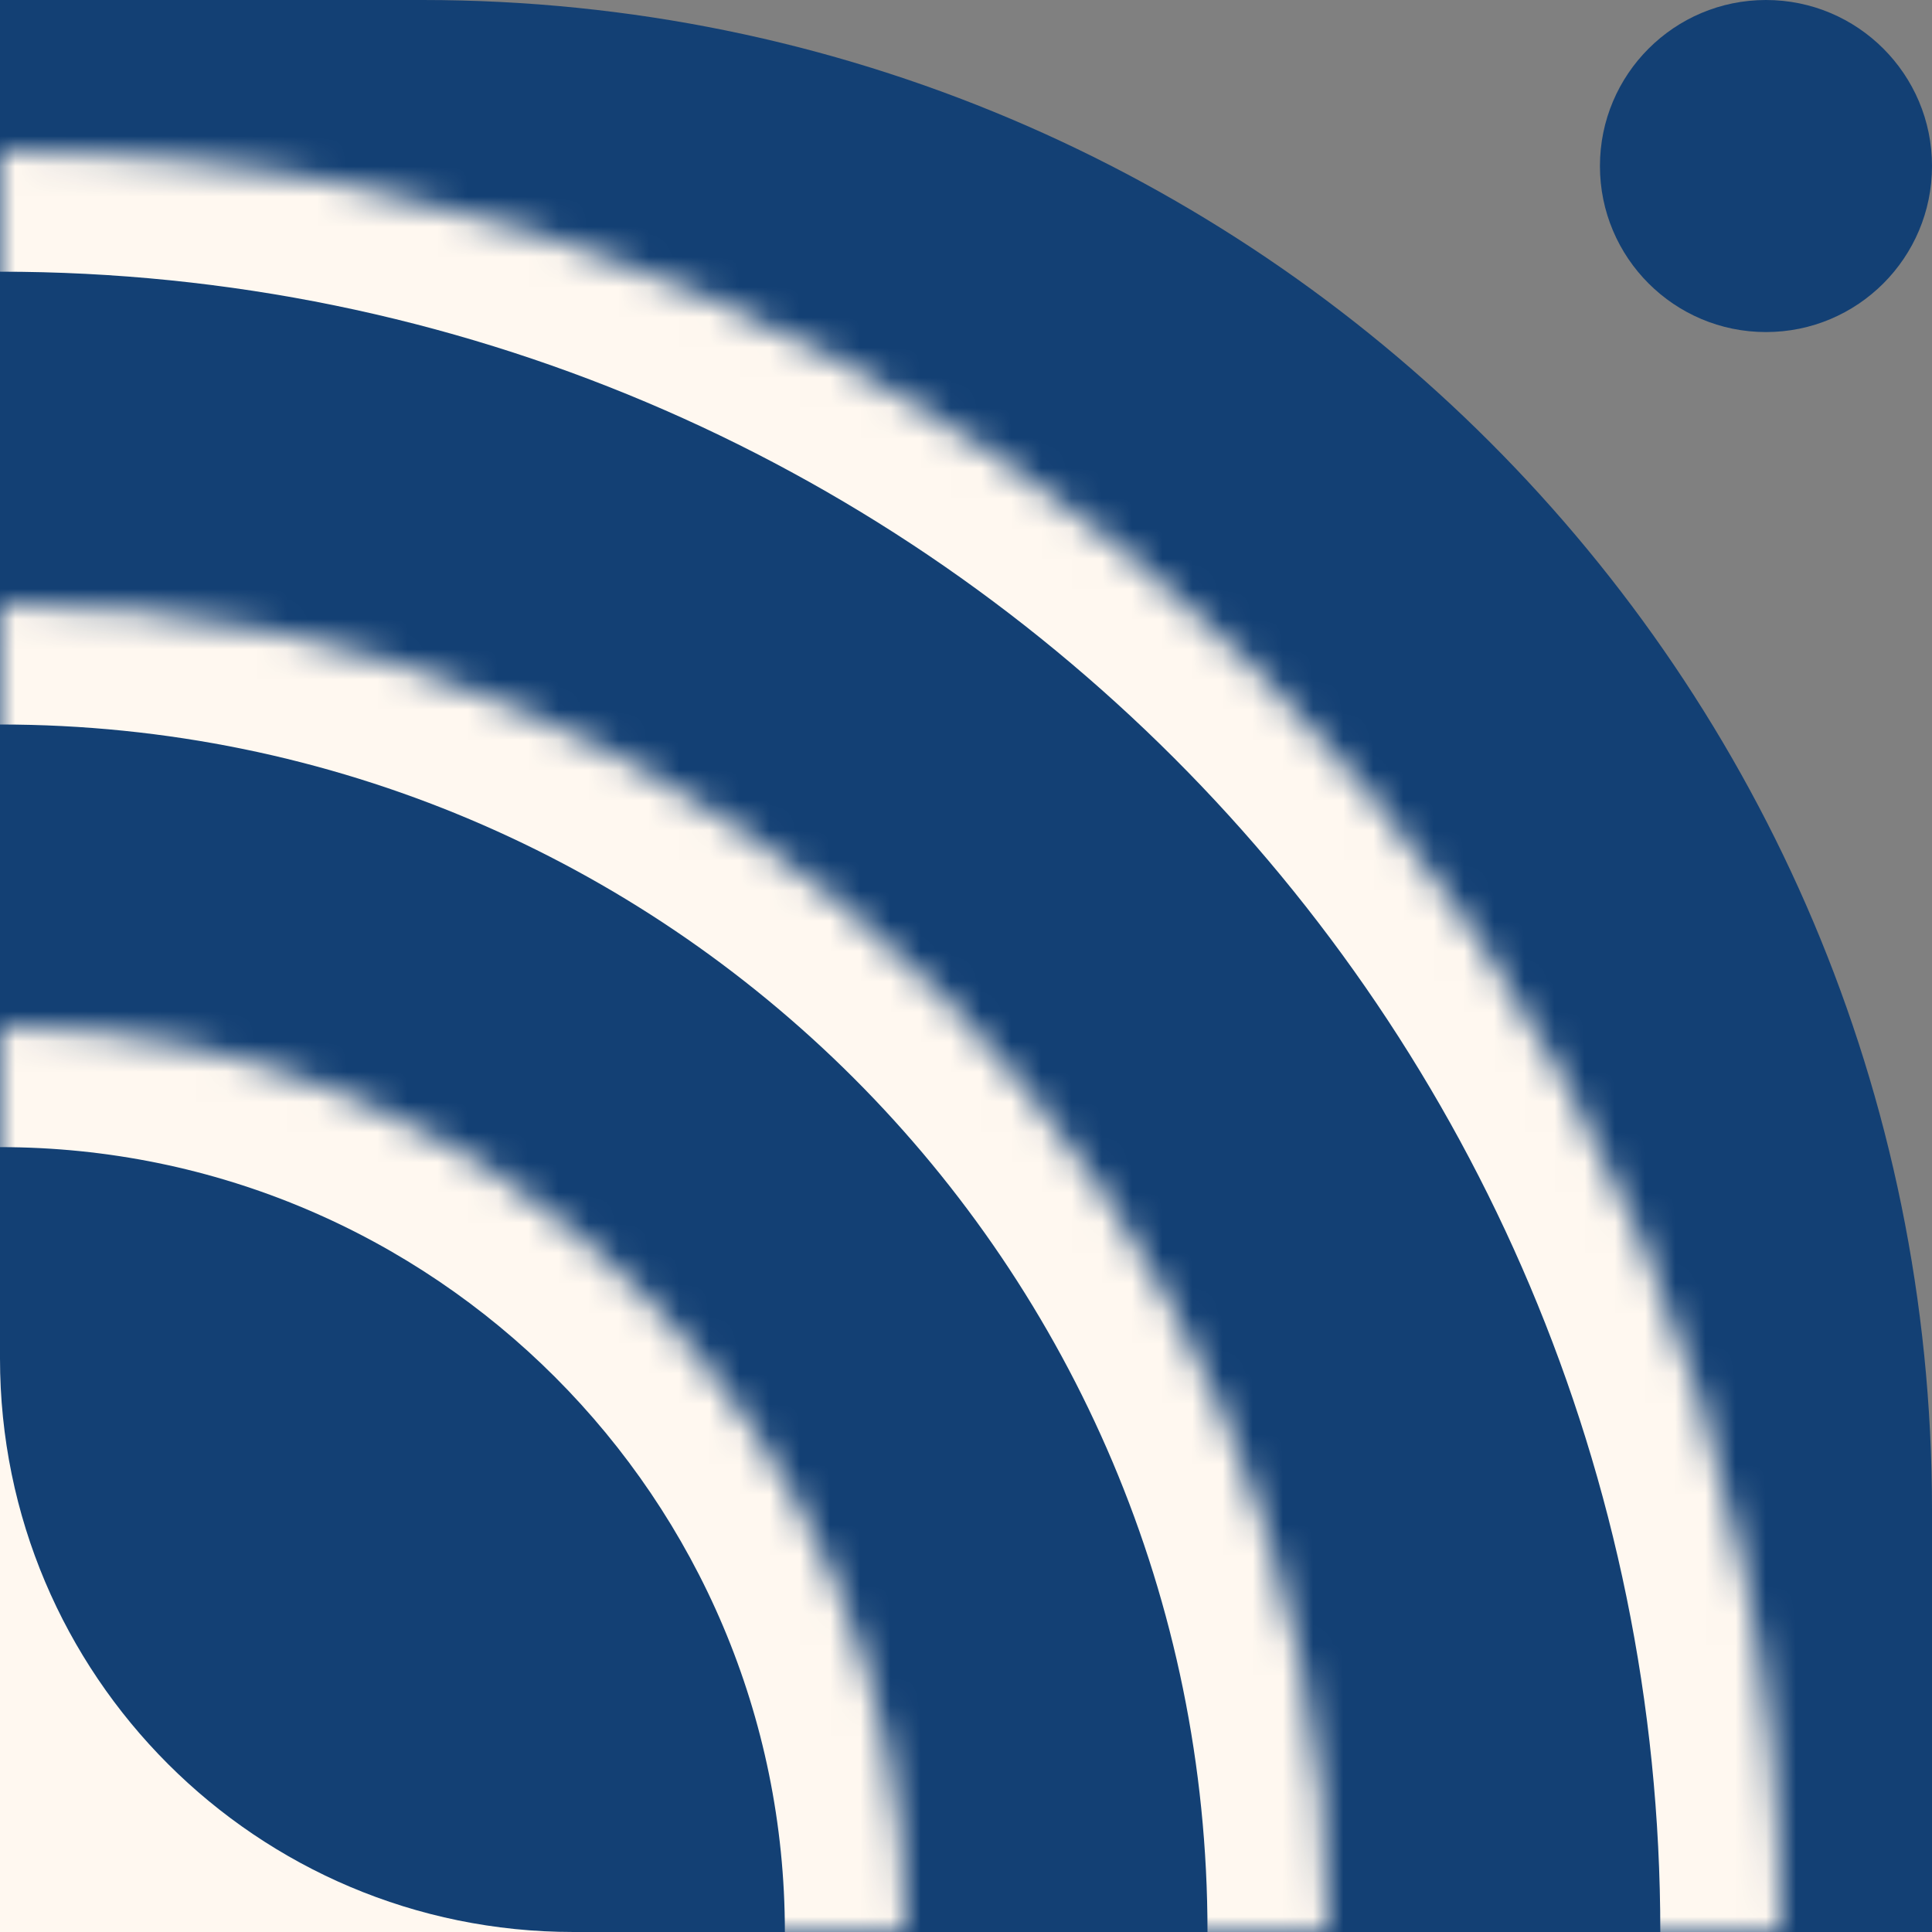 <?xml version="1.0" encoding="utf-8"?>
<svg xmlns="http://www.w3.org/2000/svg" fill="none" height="100%" overflow="visible" preserveAspectRatio="none" style="display: block;" viewBox="0 0 64 64" width="100%">
<rect x="0" y="0" width="64" height="64" fill="#808080" stroke="none"/>
<g id="Group 95">
<path d="M0 0H14C41.614 0 64 22.386 64 50V64H25C11.193 64 0 52.807 0 39V0Z" fill="#134074" id="Rectangle 405"/>
<g id="Rectangle 392">
<mask fill="white" id="path-2-inside-1_0_15612">
<path d="M0 5C32.585 5 59 31.415 59 64H0V5Z"/>
</mask>
<path d="M0 5C32.585 5 59 31.415 59 64H0V5Z" fill="#134074"/>
<path d="M0 1C34.794 1 63 29.206 63 64H55C55 33.624 30.376 9 0 9V1ZM59 64H0H59ZM0 64V5V64ZM0 1C34.794 1 63 29.206 63 64H55C55 33.624 30.376 9 0 9V1Z" fill="#FFF8F0" mask="url(#path-2-inside-1_0_15612)"/>
</g>
<g id="Rectangle 391">
<mask fill="white" id="path-4-inside-2_0_15612">
<path d="M0 20C24.3 20 44 39.7 44 64H0V20Z"/>
</mask>
<path d="M0 20C24.3 20 44 39.7 44 64H0V20Z" fill="#134074"/>
<path d="M0 16C26.51 16 48 37.49 48 64H40C40 41.909 22.091 24 0 24V16ZM44 64H0H44ZM0 64V20V64ZM0 16C26.51 16 48 37.49 48 64H40C40 41.909 22.091 24 0 24V16Z" fill="#FFF8F0" mask="url(#path-4-inside-2_0_15612)"/>
</g>
<path d="M0 64H29L0 36V64Z" fill="#FFF8F0" id="Rectangle 407"/>
<g id="Rectangle 406">
<mask fill="white" id="path-7-inside-3_0_15612">
<path d="M0 34C16.569 34 30 47.431 30 64H19C8.507 64 0 55.493 0 45V34Z"/>
</mask>
<path d="M0 34C16.569 34 30 47.431 30 64H19C8.507 64 0 55.493 0 45V34Z" fill="#134074"/>
<path d="M0 30C18.778 30 34 45.222 34 64H26C26 49.641 14.359 38 0 38V30ZM30 64H0H30ZM0 64V34V64ZM0 30C18.778 30 34 45.222 34 64H26C26 49.641 14.359 38 0 38V30Z" fill="#FFF8F0" mask="url(#path-7-inside-3_0_15612)"/>
</g>
<circle cx="58.5" cy="5.5" fill="#134074" id="Ellipse 966" r="5.5"/>
</g>
</svg>